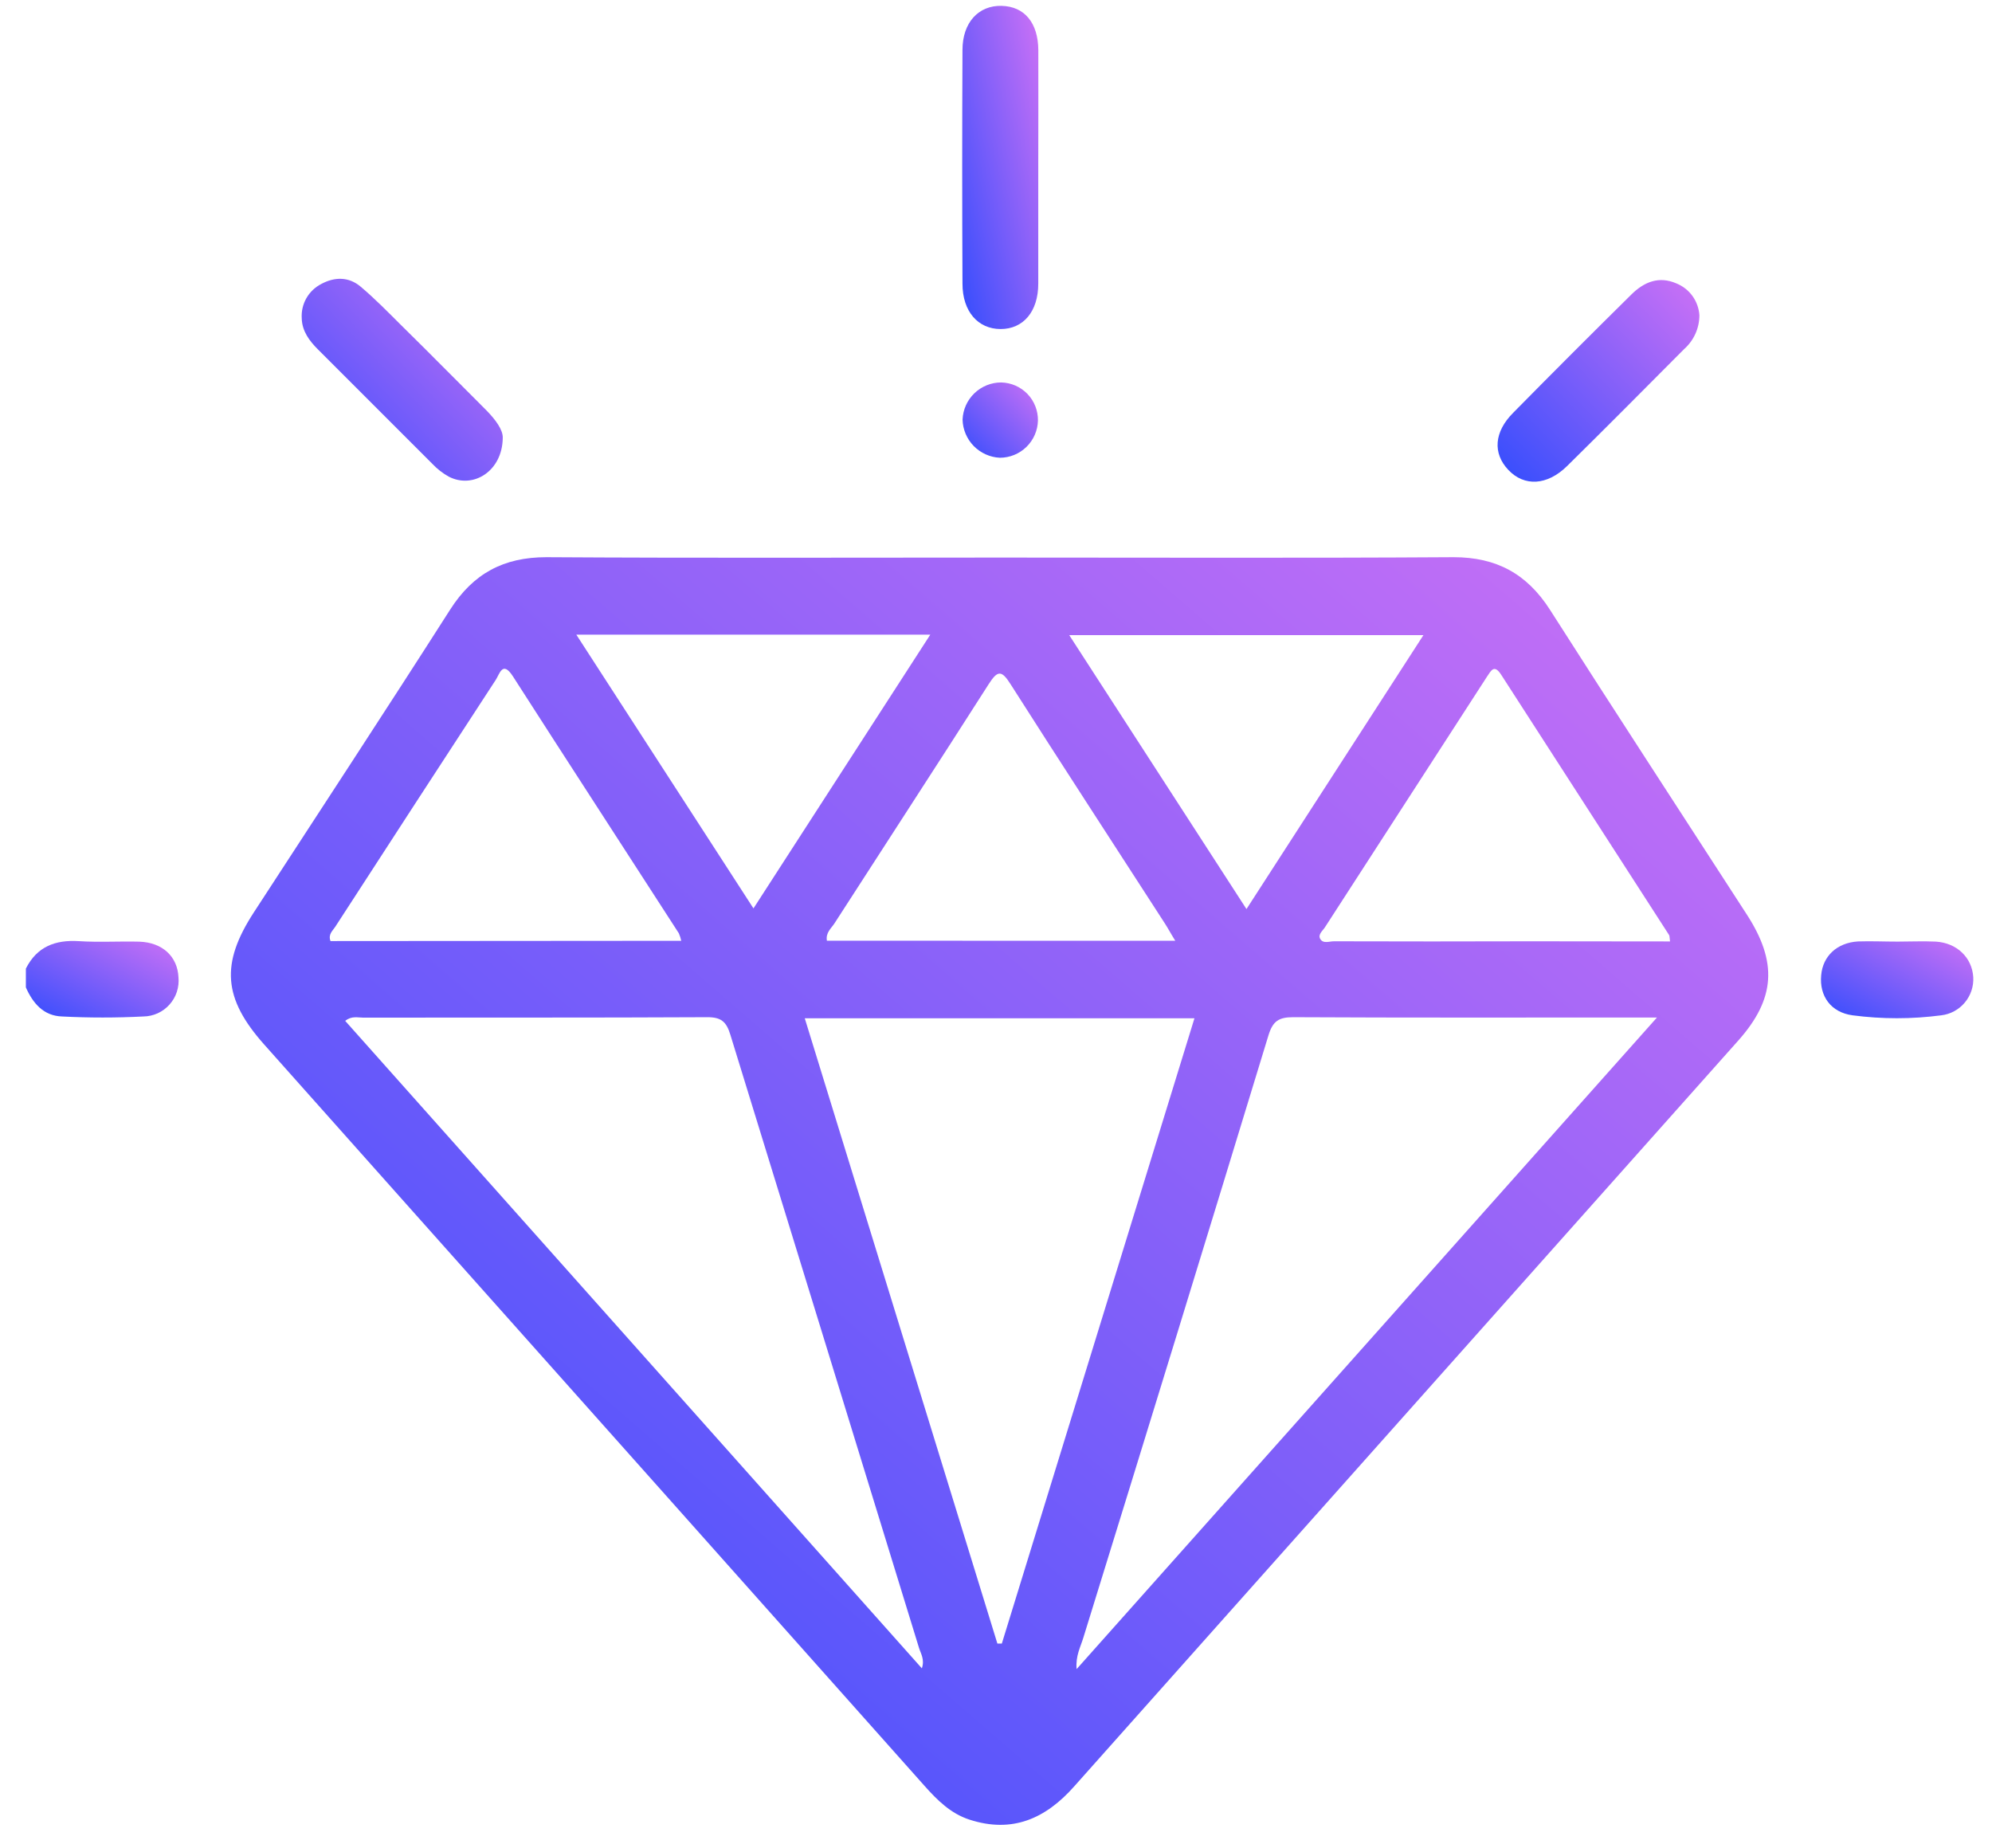 <svg width="69" height="64" viewBox="0 0 69 64" fill="none" xmlns="http://www.w3.org/2000/svg">
<path d="M0.896 33.547C1.279 32.787 1.912 32.545 2.732 32.596C3.429 32.641 4.132 32.596 4.83 32.614C5.632 32.642 6.15 33.134 6.182 33.847C6.198 34.017 6.179 34.189 6.126 34.352C6.073 34.515 5.986 34.665 5.872 34.792C5.758 34.92 5.619 35.023 5.463 35.094C5.307 35.165 5.138 35.203 4.967 35.205C4.029 35.253 3.088 35.253 2.15 35.205C1.508 35.184 1.14 34.749 0.896 34.197V33.547Z" fill="url(#paint0_linear_11_355)"/>
<path d="M34.673 19.311C39.9 19.311 45.126 19.331 50.351 19.298C51.836 19.298 52.891 19.876 53.685 21.113C55.939 24.647 58.233 28.155 60.508 31.675C61.576 33.325 61.499 34.591 60.212 36.038C52.545 44.648 44.879 53.258 37.212 61.867C36.221 62.987 35.066 63.504 33.581 63.022C32.932 62.812 32.464 62.347 32.022 61.85C26.094 55.191 20.164 48.535 14.233 41.882C12.54 39.979 10.846 38.077 9.15 36.175C7.731 34.581 7.637 33.38 8.787 31.608C11.06 28.112 13.349 24.627 15.593 21.113C16.39 19.866 17.441 19.298 18.927 19.298C24.178 19.331 29.426 19.311 34.673 19.311ZM57.395 35.241H56.649C52.688 35.241 48.745 35.251 44.795 35.23C44.3 35.23 44.09 35.36 43.938 35.857C41.816 42.815 39.679 49.767 37.527 56.715C37.428 57.045 37.253 57.347 37.292 57.809C43.991 50.287 50.63 42.836 57.395 35.241ZM31.932 57.782C32.036 57.471 31.894 57.273 31.833 57.073C29.657 49.993 27.479 42.914 25.298 35.836C25.16 35.383 24.977 35.227 24.493 35.23C20.521 35.25 16.547 35.24 12.573 35.245C12.388 35.245 12.185 35.177 11.957 35.357C18.614 42.829 25.272 50.304 31.932 57.782ZM34.548 56.924H34.702C36.922 49.721 39.146 42.503 41.374 35.268H27.876C30.109 42.517 32.333 49.736 34.548 56.924ZM23.597 32.584C23.579 32.495 23.551 32.407 23.514 32.324C21.598 29.353 19.672 26.396 17.767 23.425C17.408 22.869 17.309 23.338 17.172 23.547C15.314 26.395 13.461 29.245 11.613 32.098C11.524 32.236 11.36 32.358 11.448 32.593L23.597 32.584ZM57.847 32.606C57.828 32.467 57.835 32.416 57.814 32.383C55.876 29.38 53.938 26.376 52 23.371C51.755 22.991 51.65 23.227 51.505 23.439C49.634 26.332 47.764 29.224 45.894 32.116C45.816 32.238 45.646 32.363 45.729 32.515C45.831 32.698 46.047 32.599 46.209 32.601C48.47 32.608 50.731 32.608 52.992 32.601L57.847 32.606ZM49.305 21.998H37.037L43.176 31.485L49.305 21.998ZM19.963 21.981L26.099 31.462L32.224 21.981H19.963ZM40.71 32.583C40.545 32.319 40.458 32.149 40.352 31.987C38.568 29.224 36.771 26.47 35.004 23.696C34.692 23.201 34.553 23.216 34.246 23.696C32.477 26.468 30.68 29.223 28.899 31.989C28.789 32.154 28.594 32.309 28.643 32.581L40.71 32.583Z" fill="url(#paint1_linear_11_355)"/>
<path d="M35.964 5.812C35.964 7.15 35.964 8.489 35.964 9.825C35.964 10.792 35.443 11.398 34.659 11.396C33.875 11.395 33.339 10.787 33.339 9.825C33.326 7.127 33.326 4.428 33.339 1.731C33.339 0.775 33.9 0.183 34.693 0.203C35.487 0.222 35.957 0.788 35.966 1.731C35.972 3.091 35.964 4.452 35.964 5.812Z" fill="url(#paint2_linear_11_355)"/>
<path d="M58.865 10.919C58.864 11.141 58.817 11.359 58.726 11.561C58.635 11.762 58.502 11.943 58.337 12.089C56.989 13.443 55.645 14.799 54.284 16.139C53.592 16.821 52.798 16.857 52.249 16.278C51.699 15.699 51.754 14.958 52.414 14.297C53.769 12.921 55.135 11.555 56.51 10.198C56.946 9.768 57.459 9.551 58.066 9.815C58.29 9.905 58.484 10.057 58.625 10.252C58.766 10.447 58.849 10.679 58.865 10.919Z" fill="url(#paint3_linear_11_355)"/>
<path d="M17.415 15.161C17.405 16.316 16.393 16.948 15.542 16.507C15.332 16.389 15.141 16.24 14.976 16.065C13.656 14.745 12.335 13.425 11.015 12.104C10.712 11.802 10.464 11.467 10.452 11.027C10.436 10.784 10.491 10.541 10.612 10.329C10.732 10.118 10.912 9.946 11.129 9.835C11.594 9.584 12.081 9.583 12.487 9.924C12.991 10.347 13.449 10.82 13.916 11.283C14.906 12.256 15.872 13.238 16.851 14.215C17.169 14.54 17.422 14.887 17.415 15.161Z" fill="url(#paint4_linear_11_355)"/>
<path d="M65.732 32.612C66.171 32.612 66.608 32.591 67.052 32.612C67.788 32.657 68.311 33.169 68.351 33.845C68.368 34.165 68.263 34.479 68.057 34.724C67.851 34.97 67.56 35.127 67.242 35.165C66.222 35.299 65.19 35.299 64.171 35.165C63.415 35.063 63.015 34.494 63.083 33.774C63.141 33.114 63.629 32.65 64.36 32.606C64.812 32.591 65.273 32.612 65.732 32.612Z" fill="url(#paint5_linear_11_355)"/>
<path d="M34.678 13.246C35.022 13.253 35.35 13.396 35.589 13.643C35.827 13.89 35.958 14.223 35.953 14.567C35.944 14.911 35.801 15.238 35.554 15.479C35.308 15.719 34.977 15.854 34.632 15.854C34.29 15.837 33.968 15.691 33.728 15.447C33.489 15.202 33.351 14.876 33.342 14.534C33.355 14.188 33.502 13.861 33.751 13.621C34 13.381 34.333 13.246 34.678 13.246Z" fill="url(#paint6_linear_11_355)"/>
<defs>
<linearGradient id="paint0_linear_11_355" x1="5.808" y1="32.716" x2="3.326" y2="37.436" gradientUnits="userSpaceOnUse">
<stop stop-color="#C46FF6"/>
<stop offset="1" stop-color="#1947FE"/>
</linearGradient>
<linearGradient id="paint1_linear_11_355" x1="57.434" y1="21.39" x2="8.068" y2="78.44" gradientUnits="userSpaceOnUse">
<stop stop-color="#C46FF6"/>
<stop offset="1" stop-color="#1947FE"/>
</linearGradient>
<linearGradient id="paint2_linear_11_355" x1="35.779" y1="0.735" x2="30.34" y2="1.957" gradientUnits="userSpaceOnUse">
<stop stop-color="#C46FF6"/>
<stop offset="1" stop-color="#1947FE"/>
</linearGradient>
<linearGradient id="paint3_linear_11_355" x1="58.364" y1="10.033" x2="50.438" y2="17.592" gradientUnits="userSpaceOnUse">
<stop stop-color="#C46FF6"/>
<stop offset="1" stop-color="#1947FE"/>
</linearGradient>
<linearGradient id="paint4_linear_11_355" x1="16.916" y1="9.99" x2="8.983" y2="17.52" gradientUnits="userSpaceOnUse">
<stop stop-color="#C46FF6"/>
<stop offset="1" stop-color="#1947FE"/>
</linearGradient>
<linearGradient id="paint5_linear_11_355" x1="67.975" y1="32.727" x2="65.469" y2="37.455" gradientUnits="userSpaceOnUse">
<stop stop-color="#C46FF6"/>
<stop offset="1" stop-color="#1947FE"/>
</linearGradient>
<linearGradient id="paint6_linear_11_355" x1="35.766" y1="13.37" x2="32.806" y2="16.194" gradientUnits="userSpaceOnUse">
<stop stop-color="#C46FF6"/>
<stop offset="1" stop-color="#1947FE"/>
</linearGradient>
</defs>
</svg>
